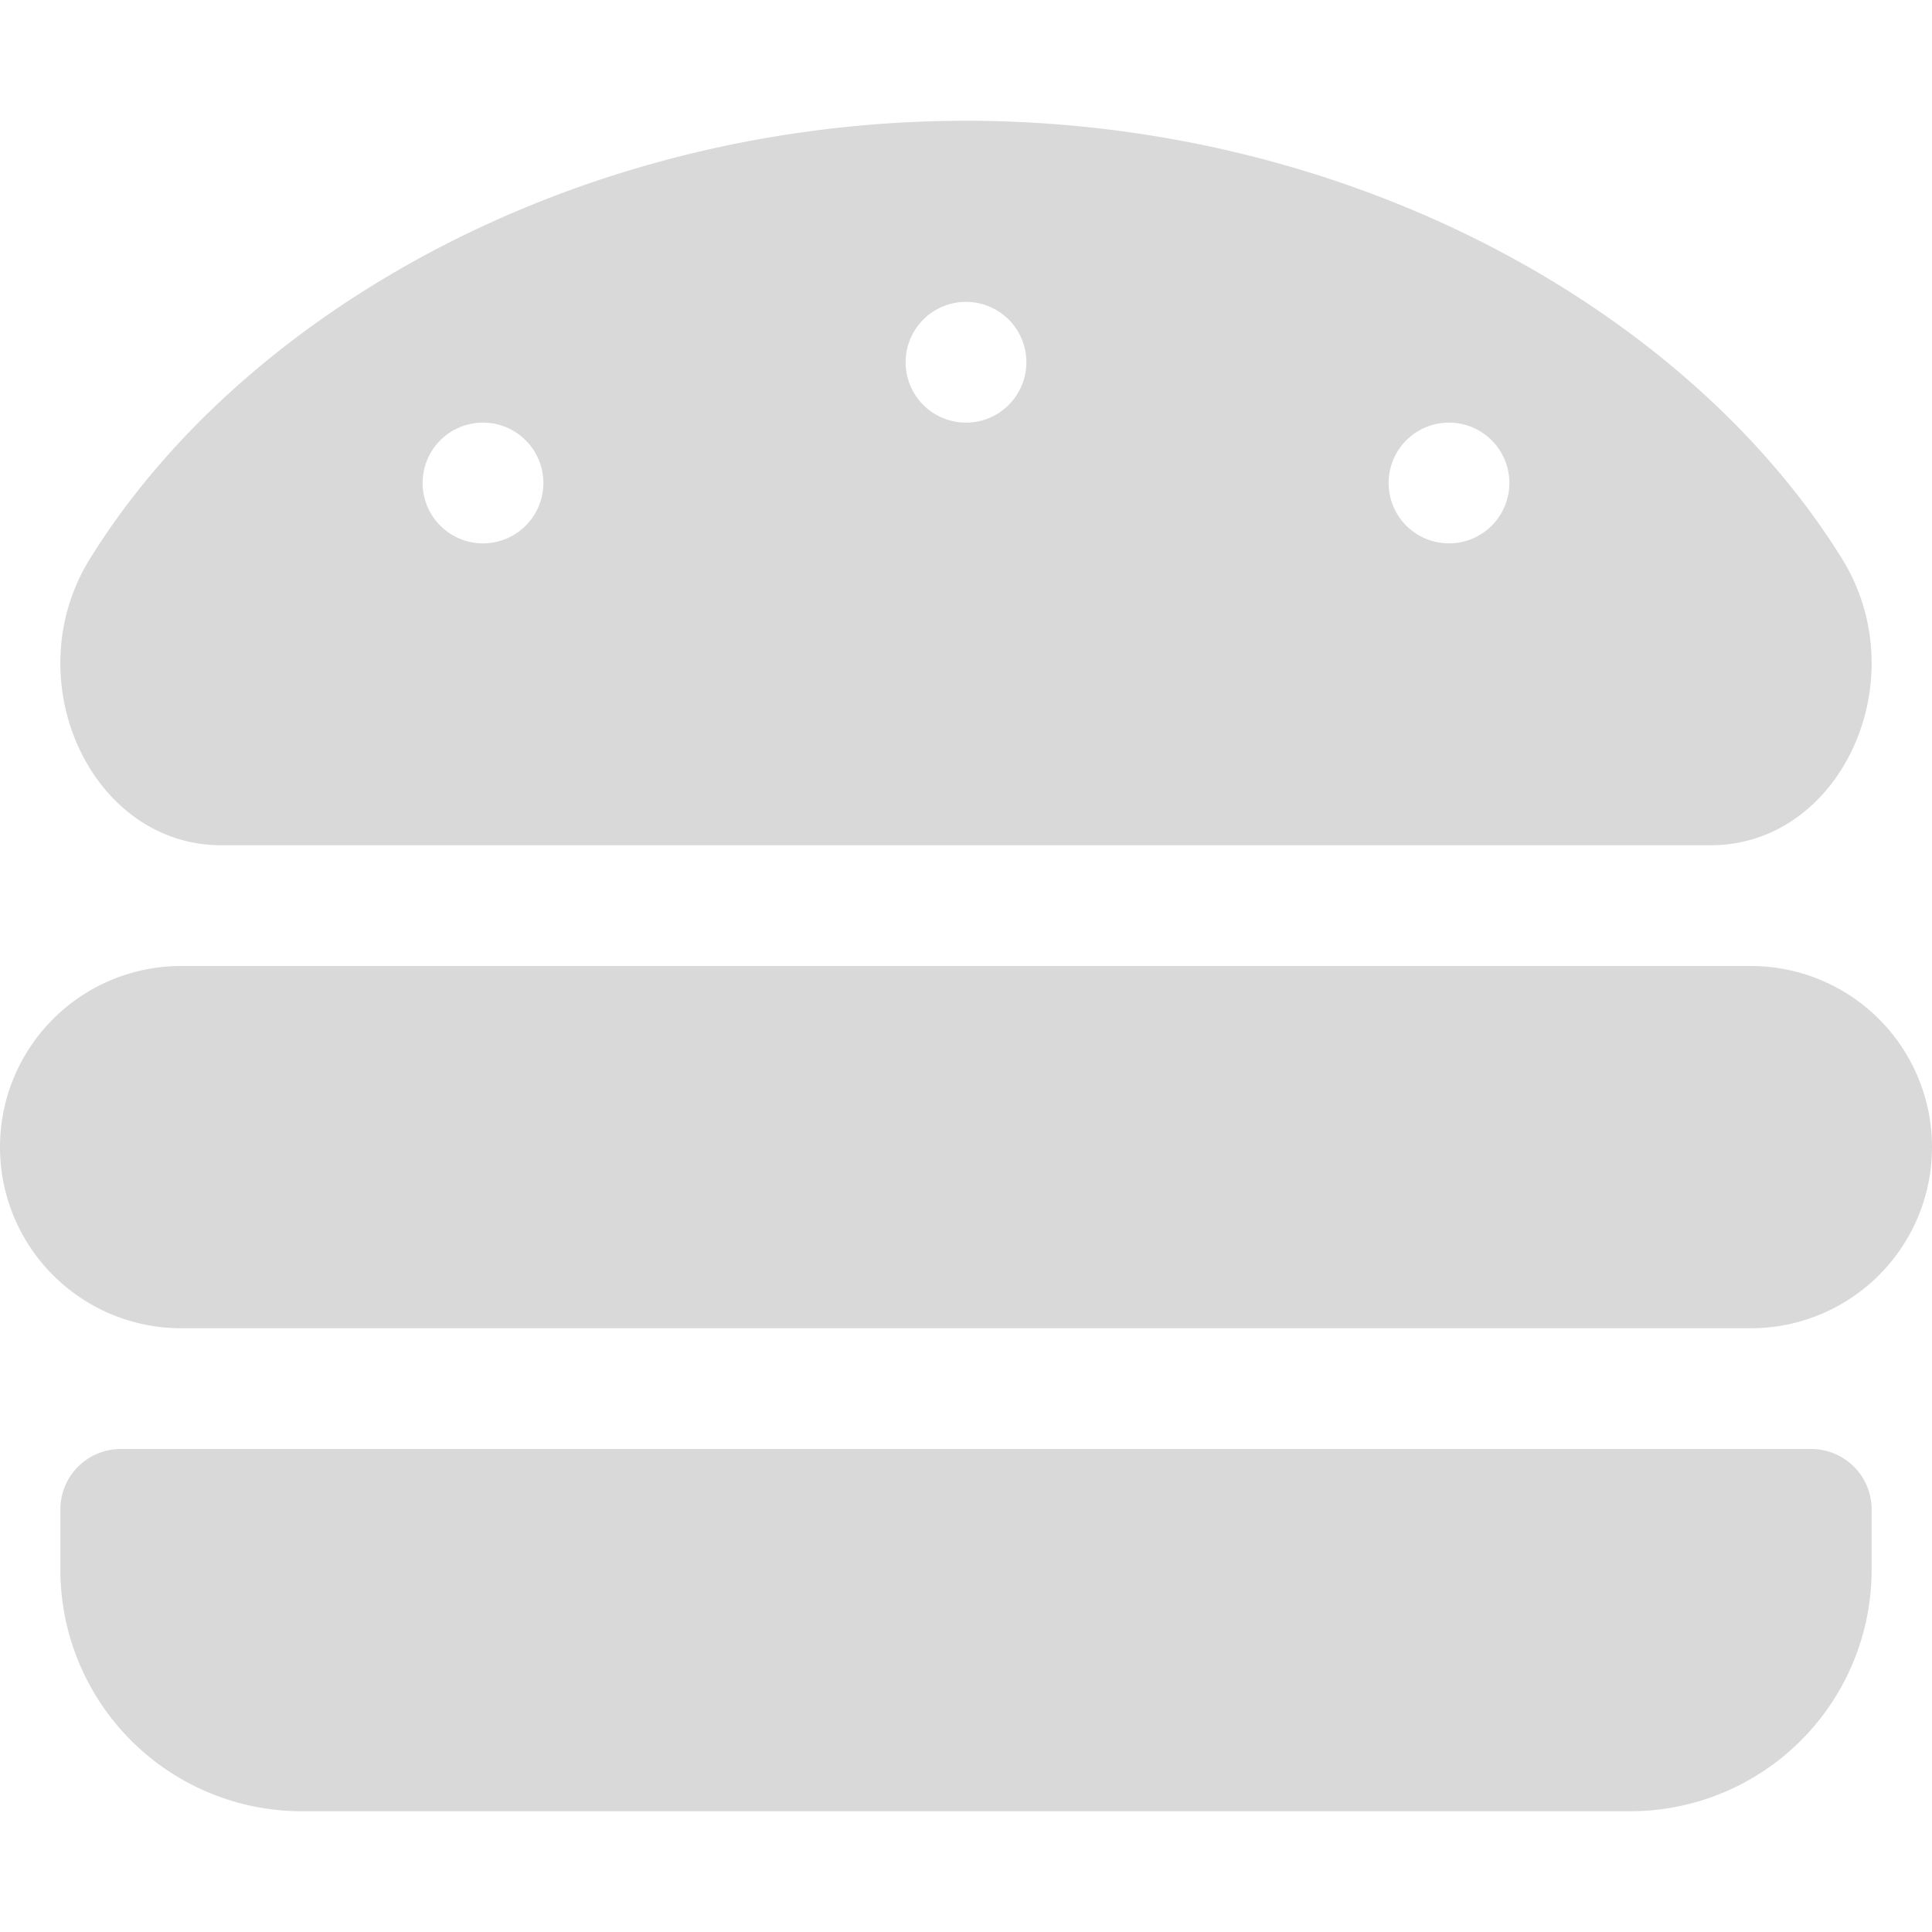 <svg xmlns="http://www.w3.org/2000/svg" width="1em" height="1em" viewBox="0 0 512 512" style="color: #D9D9D9;">
  <path fill="currentColor" d="M464 256H48a48 48 0 0 0 0 96h416a48 48 0 0 0 0-96m16 128H32a16 16 0 0 0-16 16v16a64 64 0 0 0 64 64h352a64 64 0 0 0 64-64v-16a16 16 0 0 0-16-16M58.64 224h394.72c34.57 0 54.62-43.9 34.82-75.88C448 83.2 359.55 32.1 256 32c-103.54.1-192 51.2-232.18 116.11C4 180.09 24.07 224 58.64 224M384 112a16 16 0 1 1-16 16a16 16 0 0 1 16-16M256 80a16 16 0 1 1-16 16a16 16 0 0 1 16-16m-128 32a16 16 0 1 1-16 16a16 16 0 0 1 16-16"/>
</svg>
